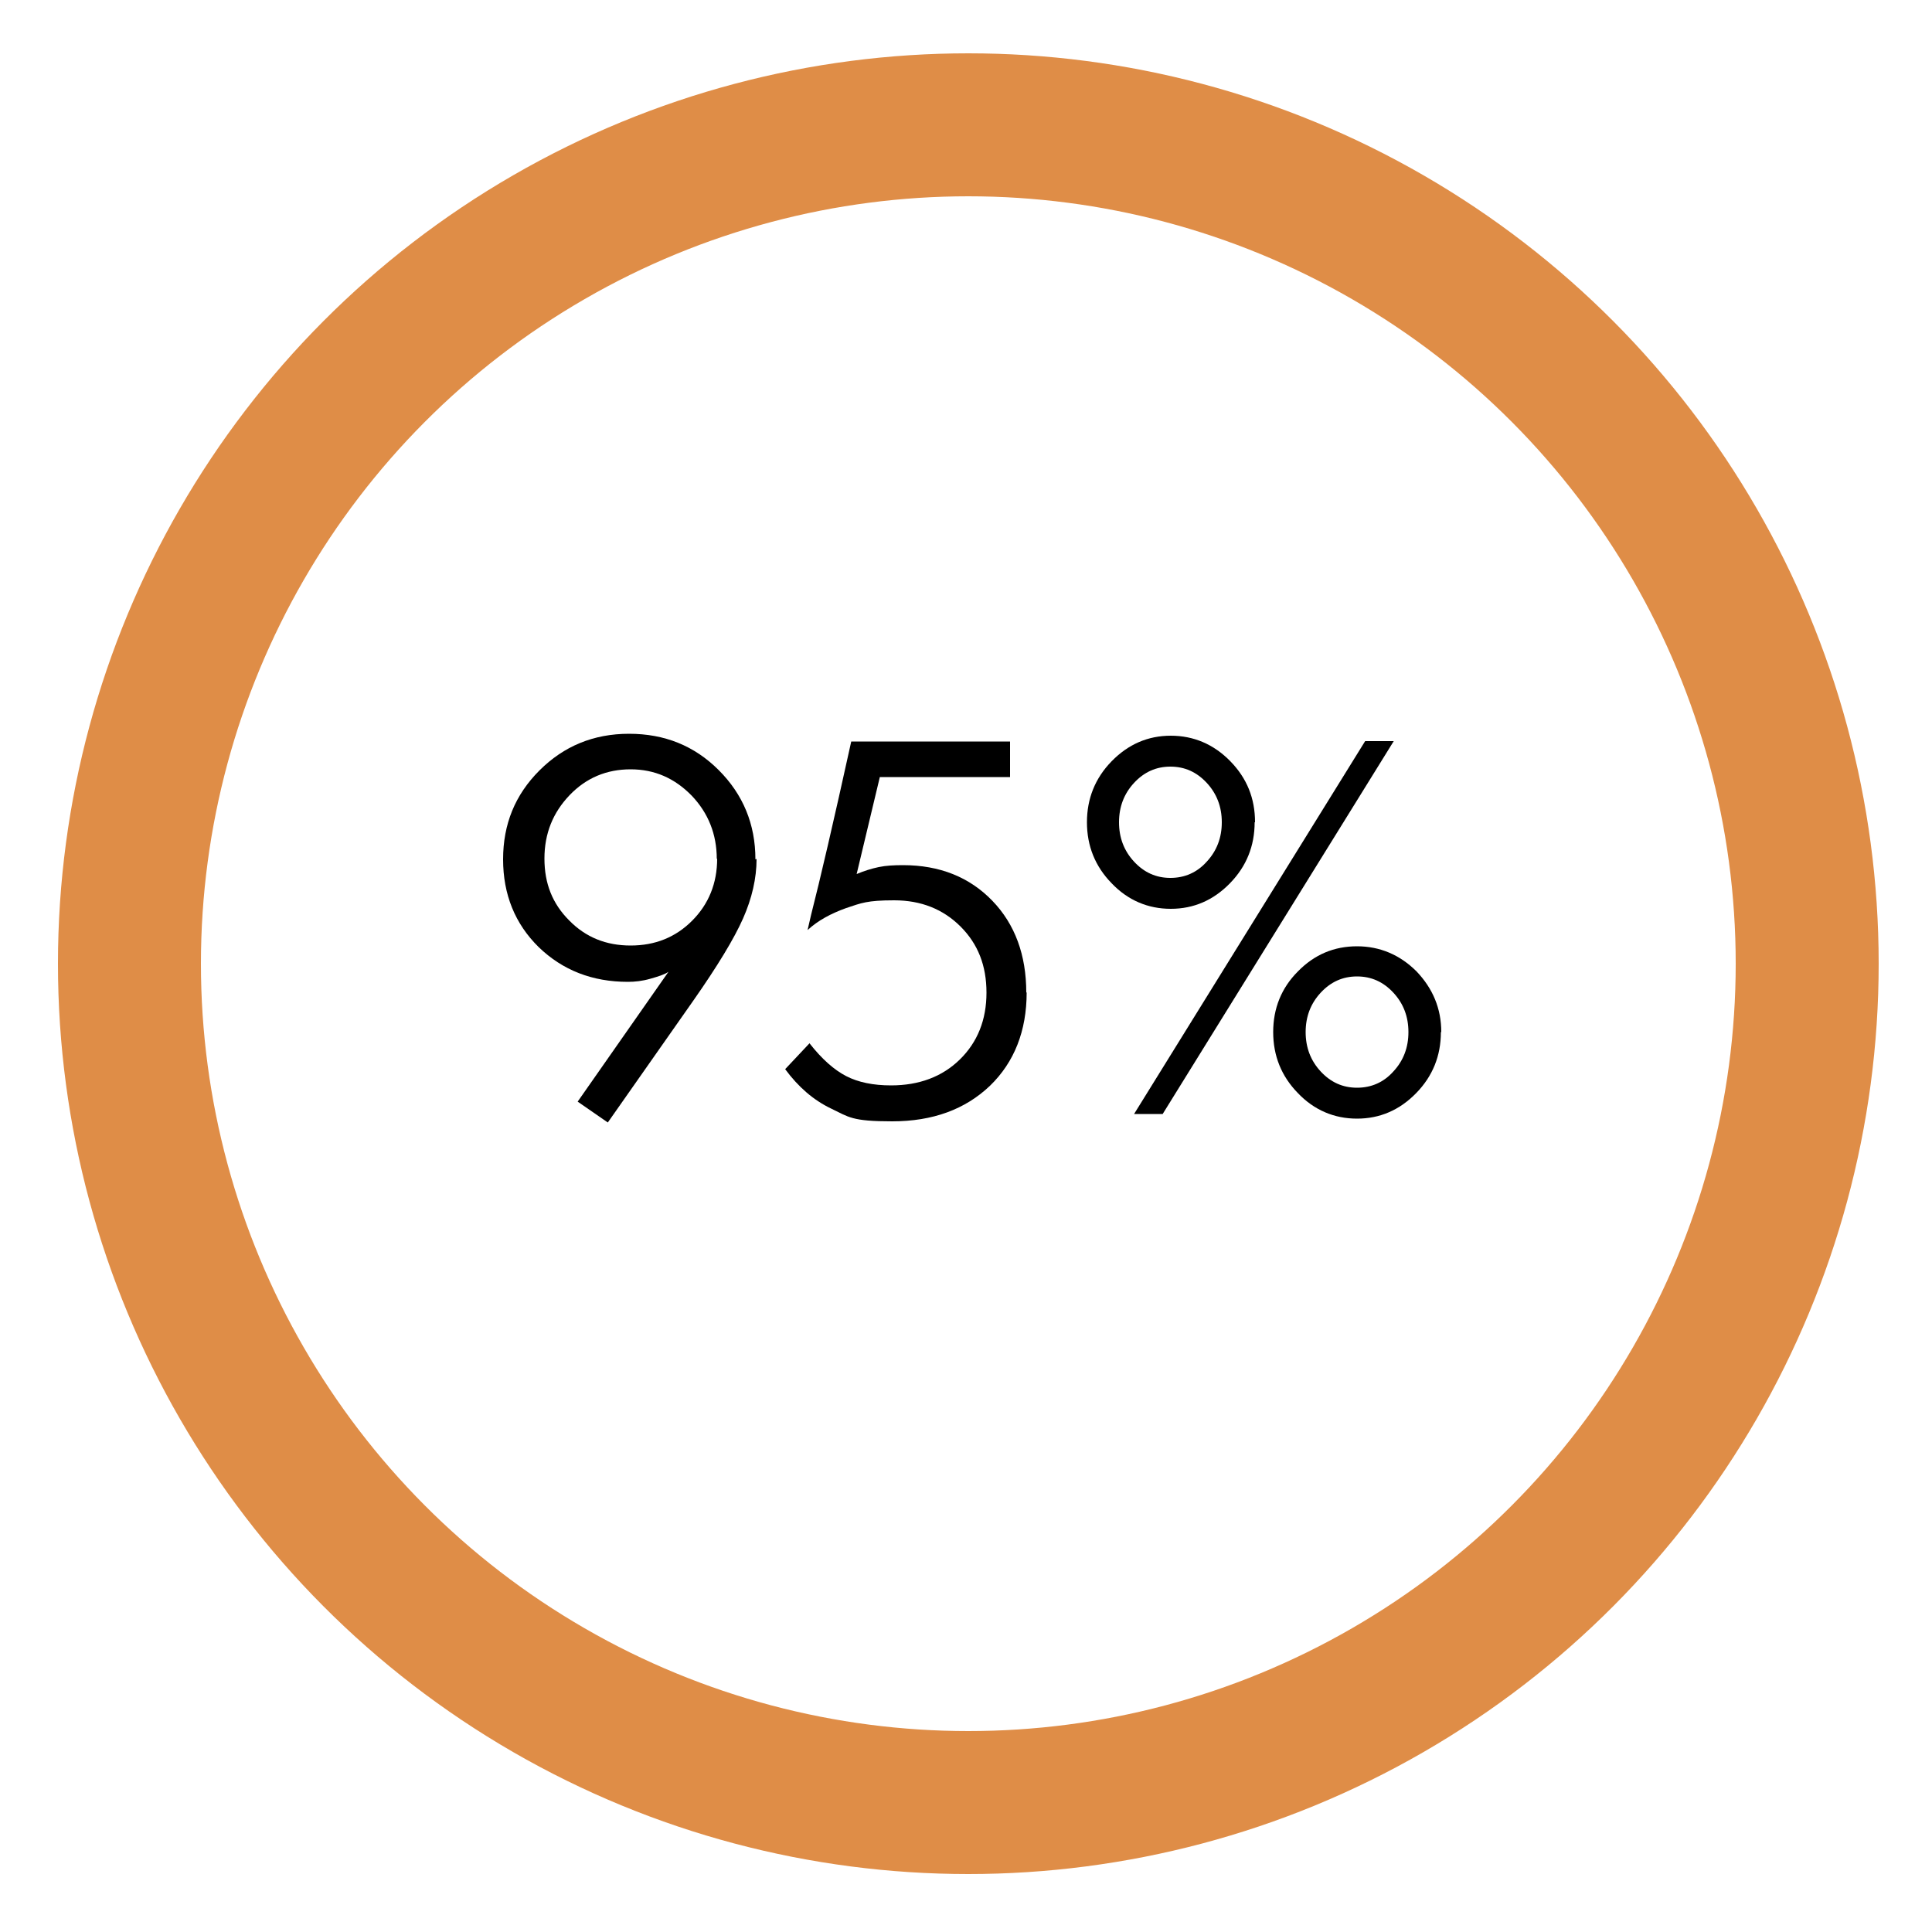 <?xml version="1.0" encoding="UTF-8"?>
<svg xmlns="http://www.w3.org/2000/svg" version="1.1" viewBox="0 0 500 500">
  <defs>
    <style>
      .cls-1 {
        fill: none;
        stroke: #df8d47;
        stroke-miterlimit: 10;
        stroke-width: 37px;
      }

      .cls-2 {
        display: none;
      }
    </style>
  </defs>
  <!-- Generator: Adobe Illustrator 28.7.1, SVG Export Plug-In . SVG Version: 1.2.0 Build 142)  -->
  <g>
    <g id="Layer_1">
      <circle class="cls-1" cx="250.6" cy="249.4" r="217.1"/>
      <g class="cls-2">
        <path d="M195.8,222.3c0,5-1.2,10.2-3.5,15.4-2.3,5.2-6.6,12.3-12.9,21.3l-22.1,31.5-7.8-5.4,23.5-33.6c-1,.7-2.6,1.2-4.7,1.8s-4,.8-5.8.8c-9.2,0-16.9-3-23.1-9-6.1-6-9.2-13.6-9.2-22.7s3.1-16.7,9.4-23c6.3-6.3,14-9.5,23.2-9.5s16.9,3.1,23.2,9.4c6.3,6.3,9.5,14,9.5,23.1ZM185.4,222.3c0-6.4-2.2-11.9-6.5-16.4-4.4-4.5-9.6-6.8-15.8-6.8s-11.5,2.2-15.8,6.7c-4.3,4.5-6.5,9.9-6.5,16.4s2.1,11.7,6.4,16c4.3,4.4,9.6,6.5,15.9,6.5s11.6-2.1,15.9-6.4c4.3-4.3,6.5-9.7,6.5-16.1Z"/>
        <path d="M268.3,257.7c0,9-3.1,16.7-9.4,23-6.3,6.3-14,9.5-23.2,9.5s-17-3.1-23.3-9.4c-6.3-6.3-9.5-14-9.5-23.1s1.2-10.2,3.5-15.4c2.3-5.2,6.6-12.4,12.9-21.3l22-31.5,7.4,5.8-23.2,33.3c1-.7,2.6-1.3,4.7-1.8,2.1-.5,4-.8,5.8-.8,9.2,0,16.9,3,23.1,9,6.1,6,9.2,13.6,9.2,22.7ZM257.9,257.7c0-6.3-2.1-11.7-6.4-16-4.3-4.4-9.6-6.5-15.8-6.5s-11.7,2.1-16,6.4c-4.3,4.3-6.5,9.7-6.5,16.1s2.2,11.9,6.5,16.4c4.4,4.5,9.7,6.8,15.9,6.8s11.5-2.2,15.8-6.8,6.5-10,6.5-16.4Z"/>
        <path d="M323.7,212.8c0,6.1-2.1,11.4-6.4,15.8-4.3,4.4-9.4,6.6-15.3,6.6s-11.1-2.2-15.3-6.6c-4.3-4.4-6.4-9.7-6.4-15.8s2.1-11.4,6.4-15.8c4.3-4.4,9.4-6.6,15.3-6.6s11.1,2.2,15.4,6.6,6.4,9.6,6.4,15.8ZM315.3,212.8c0-4-1.3-7.4-3.9-10.2-2.6-2.8-5.7-4.2-9.4-4.2s-6.8,1.4-9.4,4.2c-2.6,2.8-3.9,6.2-3.9,10.2s1.3,7.4,3.9,10.2c2.6,2.8,5.7,4.2,9.4,4.2s6.9-1.4,9.4-4.2c2.6-2.8,3.9-6.2,3.9-10.2ZM359.7,191.8l-59.8,96.5h-7.4l59.8-96.5h7.4ZM372,267.1c0,6.1-2.1,11.4-6.4,15.8-4.3,4.4-9.4,6.6-15.3,6.6s-11.1-2.2-15.3-6.6c-4.3-4.4-6.4-9.7-6.4-15.8s2.1-11.4,6.4-15.7c4.3-4.4,9.4-6.5,15.3-6.5s11.1,2.2,15.4,6.5c4.2,4.4,6.4,9.6,6.4,15.7ZM363.6,267.1c0-4-1.3-7.4-3.9-10.2-2.6-2.8-5.7-4.2-9.4-4.2s-6.8,1.4-9.4,4.2c-2.6,2.8-3.9,6.2-3.9,10.2s1.3,7.4,3.9,10.2c2.6,2.8,5.7,4.2,9.4,4.2s6.9-1.4,9.4-4.2c2.6-2.8,3.9-6.2,3.9-10.2Z"/>
      </g>
      <g>
        <path d="M195.8,222.3c0,5-1.2,10.2-3.5,15.4-2.3,5.2-6.6,12.3-12.9,21.3l-22.1,31.5-7.8-5.4,23.5-33.6c-1,.7-2.6,1.2-4.7,1.8s-4,.8-5.8.8c-9.2,0-16.9-3-23.1-9-6.1-6-9.2-13.6-9.2-22.7s3.1-16.7,9.4-23c6.3-6.3,14-9.5,23.2-9.5s16.9,3.1,23.2,9.4c6.3,6.3,9.5,14,9.5,23.1ZM185.5,222.3c0-6.4-2.2-11.9-6.5-16.4-4.4-4.5-9.6-6.8-15.8-6.8s-11.5,2.2-15.8,6.7c-4.3,4.5-6.5,9.9-6.5,16.4s2.1,11.7,6.4,16c4.3,4.4,9.6,6.5,15.9,6.5s11.6-2.1,15.9-6.4c4.3-4.3,6.5-9.7,6.5-16.1Z"/>
        <path d="M265.7,256.8c0,10-3.2,18.1-9.5,24.2-6.4,6.1-14.8,9.2-25.3,9.2s-11.2-1.1-15.8-3.3-8.5-5.6-11.9-10.2l6.3-6.7c3.2,4.1,6.4,6.9,9.5,8.5,3.1,1.6,7,2.4,11.6,2.4,7.2,0,13.2-2.2,17.8-6.7,4.6-4.5,6.9-10.3,6.9-17.3s-2.2-12.6-6.7-17.1c-4.5-4.5-10.2-6.8-17.2-6.8s-8.5.7-12.4,2c-3.9,1.4-7.3,3.2-10,5.7.2-.9.5-2.2.9-3.9,2.3-9,5.8-24,10.4-44.9h41.1v9.2h-33.7l-6,25.1c1.9-.8,3.8-1.4,5.7-1.8,1.9-.4,4-.5,6.3-.5,9.5,0,17.2,3.1,23.1,9.2,5.9,6.1,8.8,14.1,8.8,23.8Z"/>
        <path d="M324.7,212.8c0,6.1-2.1,11.4-6.4,15.8-4.3,4.4-9.4,6.6-15.3,6.6s-11.1-2.2-15.3-6.6c-4.3-4.4-6.4-9.7-6.4-15.8s2.1-11.4,6.4-15.8c4.3-4.4,9.4-6.6,15.3-6.6s11.1,2.2,15.4,6.6,6.4,9.6,6.4,15.8ZM316.2,212.8c0-4-1.3-7.4-3.9-10.2-2.6-2.8-5.7-4.2-9.4-4.2s-6.8,1.4-9.4,4.2c-2.6,2.8-3.9,6.2-3.9,10.2s1.3,7.4,3.9,10.2c2.6,2.8,5.7,4.2,9.4,4.2s6.9-1.4,9.4-4.2c2.6-2.8,3.9-6.2,3.9-10.2ZM360.7,191.8l-59.8,96.5h-7.4l59.8-96.5h7.4ZM372.9,267.1c0,6.1-2.1,11.4-6.4,15.8-4.3,4.4-9.4,6.6-15.3,6.6s-11.1-2.2-15.3-6.6c-4.3-4.4-6.4-9.7-6.4-15.8s2.1-11.4,6.4-15.7c4.3-4.4,9.4-6.5,15.3-6.5s11.1,2.2,15.4,6.5c4.2,4.4,6.4,9.6,6.4,15.7ZM364.5,267.1c0-4-1.3-7.4-3.9-10.2-2.6-2.8-5.7-4.2-9.4-4.2s-6.8,1.4-9.4,4.2c-2.6,2.8-3.9,6.2-3.9,10.2s1.3,7.4,3.9,10.2c2.6,2.8,5.7,4.2,9.4,4.2s6.9-1.4,9.4-4.2c2.6-2.8,3.9-6.2,3.9-10.2Z"/>
      </g>
      <g class="cls-2">
        <path d="M197.6,222.3c0,5-1.2,10.2-3.5,15.4-2.3,5.2-6.6,12.3-12.9,21.3l-22.1,31.5-7.8-5.4,23.5-33.6c-1,.7-2.6,1.2-4.7,1.8s-4,.8-5.8.8c-9.2,0-16.9-3-23.1-9-6.1-6-9.2-13.6-9.2-22.7s3.1-16.7,9.4-23c6.3-6.3,14-9.5,23.2-9.5s16.9,3.1,23.2,9.4c6.3,6.3,9.5,14,9.5,23.1ZM187.2,222.3c0-6.4-2.2-11.9-6.5-16.4-4.4-4.5-9.6-6.8-15.8-6.8s-11.5,2.2-15.8,6.7c-4.3,4.5-6.5,9.9-6.5,16.4s2.1,11.7,6.4,16c4.3,4.4,9.6,6.5,15.9,6.5s11.6-2.1,15.9-6.4c4.3-4.3,6.5-9.7,6.5-16.1Z"/>
        <path d="M267.8,266.6h-13.8v21.6h-10.4v-21.6h-47.3l57.7-77.6v68.2h13.8v9.4ZM243.6,257.2v-40.9l-30.7,40.9h30.7Z"/>
        <path d="M322.2,212.7c0,6.1-2.1,11.4-6.4,15.8-4.3,4.4-9.4,6.6-15.3,6.6s-11.1-2.2-15.3-6.6c-4.3-4.4-6.4-9.7-6.4-15.8s2.1-11.4,6.4-15.8c4.3-4.4,9.4-6.6,15.3-6.6s11.1,2.2,15.4,6.6,6.4,9.6,6.4,15.8ZM313.8,212.7c0-4-1.3-7.4-3.9-10.2-2.6-2.8-5.7-4.2-9.4-4.2s-6.8,1.4-9.4,4.2c-2.6,2.8-3.9,6.2-3.9,10.2s1.3,7.4,3.9,10.2c2.6,2.8,5.7,4.2,9.4,4.2s6.9-1.4,9.4-4.2c2.6-2.8,3.9-6.2,3.9-10.2ZM358.2,191.7l-59.8,96.5h-7.4l59.8-96.5h7.4ZM370.4,267.1c0,6.1-2.1,11.4-6.4,15.8-4.3,4.4-9.4,6.6-15.3,6.6s-11.1-2.2-15.3-6.6c-4.3-4.4-6.4-9.7-6.4-15.8s2.1-11.4,6.4-15.7c4.3-4.4,9.4-6.5,15.3-6.5s11.1,2.2,15.4,6.5c4.2,4.4,6.4,9.6,6.4,15.7ZM362,267.1c0-4-1.3-7.4-3.9-10.2-2.6-2.8-5.7-4.2-9.4-4.2s-6.8,1.4-9.4,4.2c-2.6,2.8-3.9,6.2-3.9,10.2s1.3,7.4,3.9,10.2c2.6,2.8,5.7,4.2,9.4,4.2s6.9-1.4,9.4-4.2c2.6-2.8,3.9-6.2,3.9-10.2Z"/>
      </g>
    </g>
  </g>
</svg>